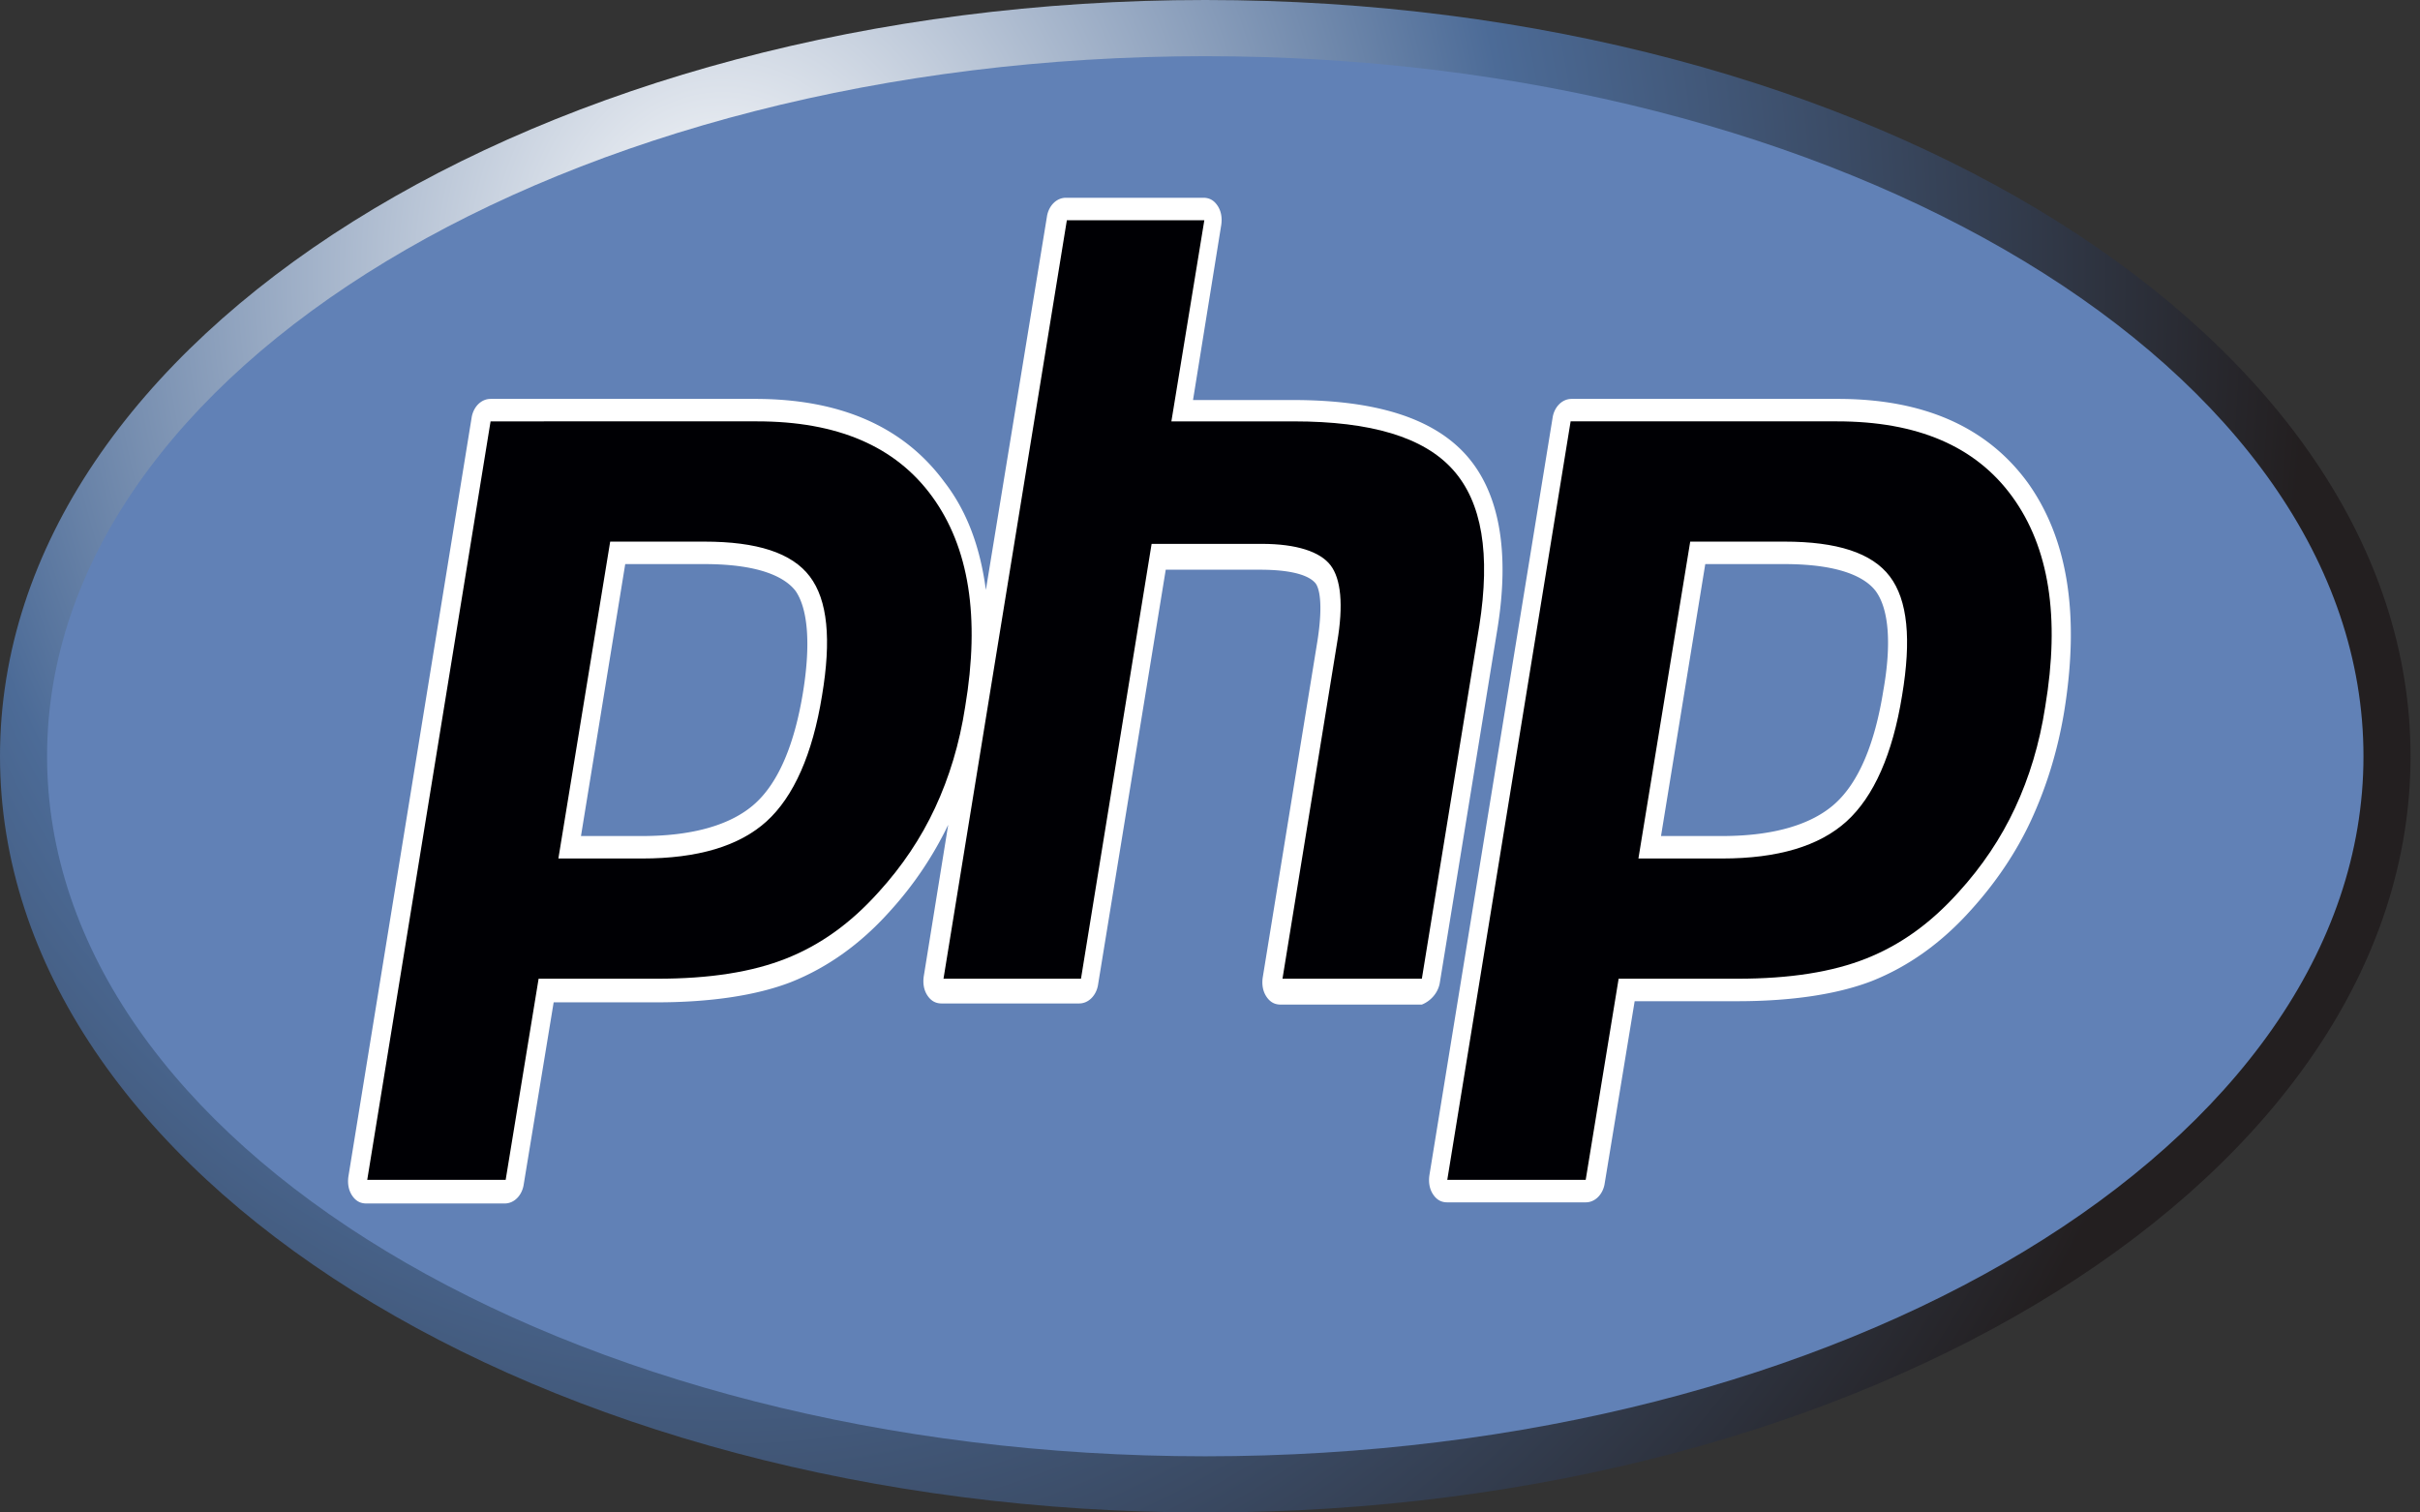 <svg width="192" height="120" fill="none" xmlns="http://www.w3.org/2000/svg"><rect width="100%" height="100%" fill="#333333" stroke="none"/><path d="M95.625 120c52.812 0 95.625-26.863 95.625-60S148.437 0 95.625 0 0 26.863 0 60s42.813 60 95.625 60z" fill="url(#paint0_radial_2_11)"/><path d="M95.625 115.542c50.749 0 91.89-24.867 91.89-55.542S146.374 4.458 95.625 4.458c-50.75 0-91.89 24.867-91.89 55.542s41.14 55.542 91.89 55.542z" fill="#6181B6"/><path d="M114.227 78.009l4.557-27.994c1.046-6.33.15-11.055-2.54-13.997-2.615-2.853-7.097-4.28-13.671-4.28h-7.92l2.242-13.907c.075-.535 0-1.07-.299-1.516-.299-.446-.672-.624-1.12-.624H84.568c-.747 0-1.344.624-1.494 1.426l-4.856 29.688c-.448-3.388-1.494-6.24-3.287-8.558-3.212-4.369-8.218-6.598-15.016-6.598H38.922c-.747 0-1.344.624-1.494 1.427l-9.786 60.267c-.075.535 0 1.07.298 1.516.3.446.673.624 1.121.624h10.982c.747 0 1.345-.624 1.494-1.427l2.39-14.531h8.144c4.258 0 7.919-.535 10.683-1.605 2.914-1.16 5.528-3.031 7.844-5.617a28.488 28.488 0 004.632-6.865l-1.942 12.036c-.075.535 0 1.07.298 1.516.3.445.673.624 1.121.624h10.907c.747 0 1.345-.624 1.494-1.427l5.38-32.986h7.47c3.212 0 4.109.713 4.408 1.07.224.267.672 1.337.149 4.635l-4.333 26.657c-.075.535 0 1.07.299 1.516.299.446.672.624 1.121.624h11.206c.672-.268 1.27-.892 1.419-1.694zm-50.502-23.18c-.672 4.19-1.942 7.221-3.81 8.915-1.868 1.694-4.93 2.586-8.965 2.586h-4.856l3.511-21.575h6.276c4.632 0 6.5 1.159 7.246 2.14.972 1.426 1.196 4.19.598 7.934zm97.119-16.582c-3.212-4.369-8.218-6.598-15.016-6.598h-21.142c-.747 0-1.345.624-1.494 1.427l-9.787 60.178c-.074.535 0 1.07.299 1.516.299.446.672.624 1.121.624h10.982c.747 0 1.344-.624 1.494-1.427l2.39-14.532h8.143c4.259 0 7.919-.535 10.684-1.604 2.913-1.16 5.528-3.032 7.844-5.617 1.942-2.14 3.586-4.547 4.781-7.132 1.195-2.586 2.092-5.439 2.615-8.559 1.27-7.756.299-13.819-2.914-18.276zm-11.43 16.582c-.672 4.19-1.942 7.221-3.81 8.915-1.868 1.694-4.931 2.586-8.965 2.586h-4.856l3.511-21.575h6.276c4.632 0 6.499 1.159 7.246 2.14 1.046 1.426 1.27 4.19.598 7.934z" fill="#fff"/><path d="M55.88 42.972c4.184 0 6.949.891 8.368 2.764 1.42 1.872 1.718 4.992.971 9.45-.747 4.636-2.241 8.023-4.407 9.985-2.167 1.961-5.454 2.942-9.862 2.942h-6.649l4.11-25.141h7.47zM29.137 93.61h10.982l2.614-15.959h9.413c4.184 0 7.546-.535 10.235-1.605 2.69-1.07 5.08-2.763 7.322-5.26 1.867-2.05 3.362-4.279 4.482-6.686s1.942-5.082 2.39-8.024c1.196-7.132.3-12.66-2.614-16.671-2.914-4.012-7.545-5.974-13.895-5.974H38.922L29.136 93.61zm55.506-76.136H95.55l-2.614 15.958h9.711c6.126 0 10.31 1.248 12.626 3.834 2.316 2.585 2.988 6.687 2.092 12.392l-4.557 27.994h-11.057l4.333-26.657c.523-3.03.299-5.081-.523-6.151-.822-1.07-2.689-1.694-5.454-1.694h-8.74l-5.603 34.502H74.856l9.787-60.178zm56.927 25.498c4.183 0 6.948.891 8.367 2.764 1.419 1.872 1.718 4.992.971 9.45-.747 4.636-2.241 8.023-4.408 9.985-2.166 1.961-5.453 2.942-9.861 2.942h-6.649l4.109-25.141h7.471zM114.825 93.61h10.982l2.614-15.959h9.413c4.184 0 7.546-.535 10.235-1.605 2.69-1.07 5.08-2.763 7.322-5.26 1.867-2.05 3.361-4.279 4.482-6.686s1.942-5.082 2.391-8.024c1.195-7.132.299-12.66-2.615-16.671-2.914-4.012-7.545-5.974-13.896-5.974h-21.142l-9.786 60.179z" fill="#000004"/><defs><radialGradient id="paint0_radial_2_11" cx="0" cy="0" r="1" gradientUnits="userSpaceOnUse" gradientTransform="matrix(125.579 0 0 149.862 57.414 21.1)"><stop stop-color="#fff"/><stop offset=".5" stop-color="#4C6B97"/><stop offset="1" stop-color="#231F20"/></radialGradient></defs></svg>
